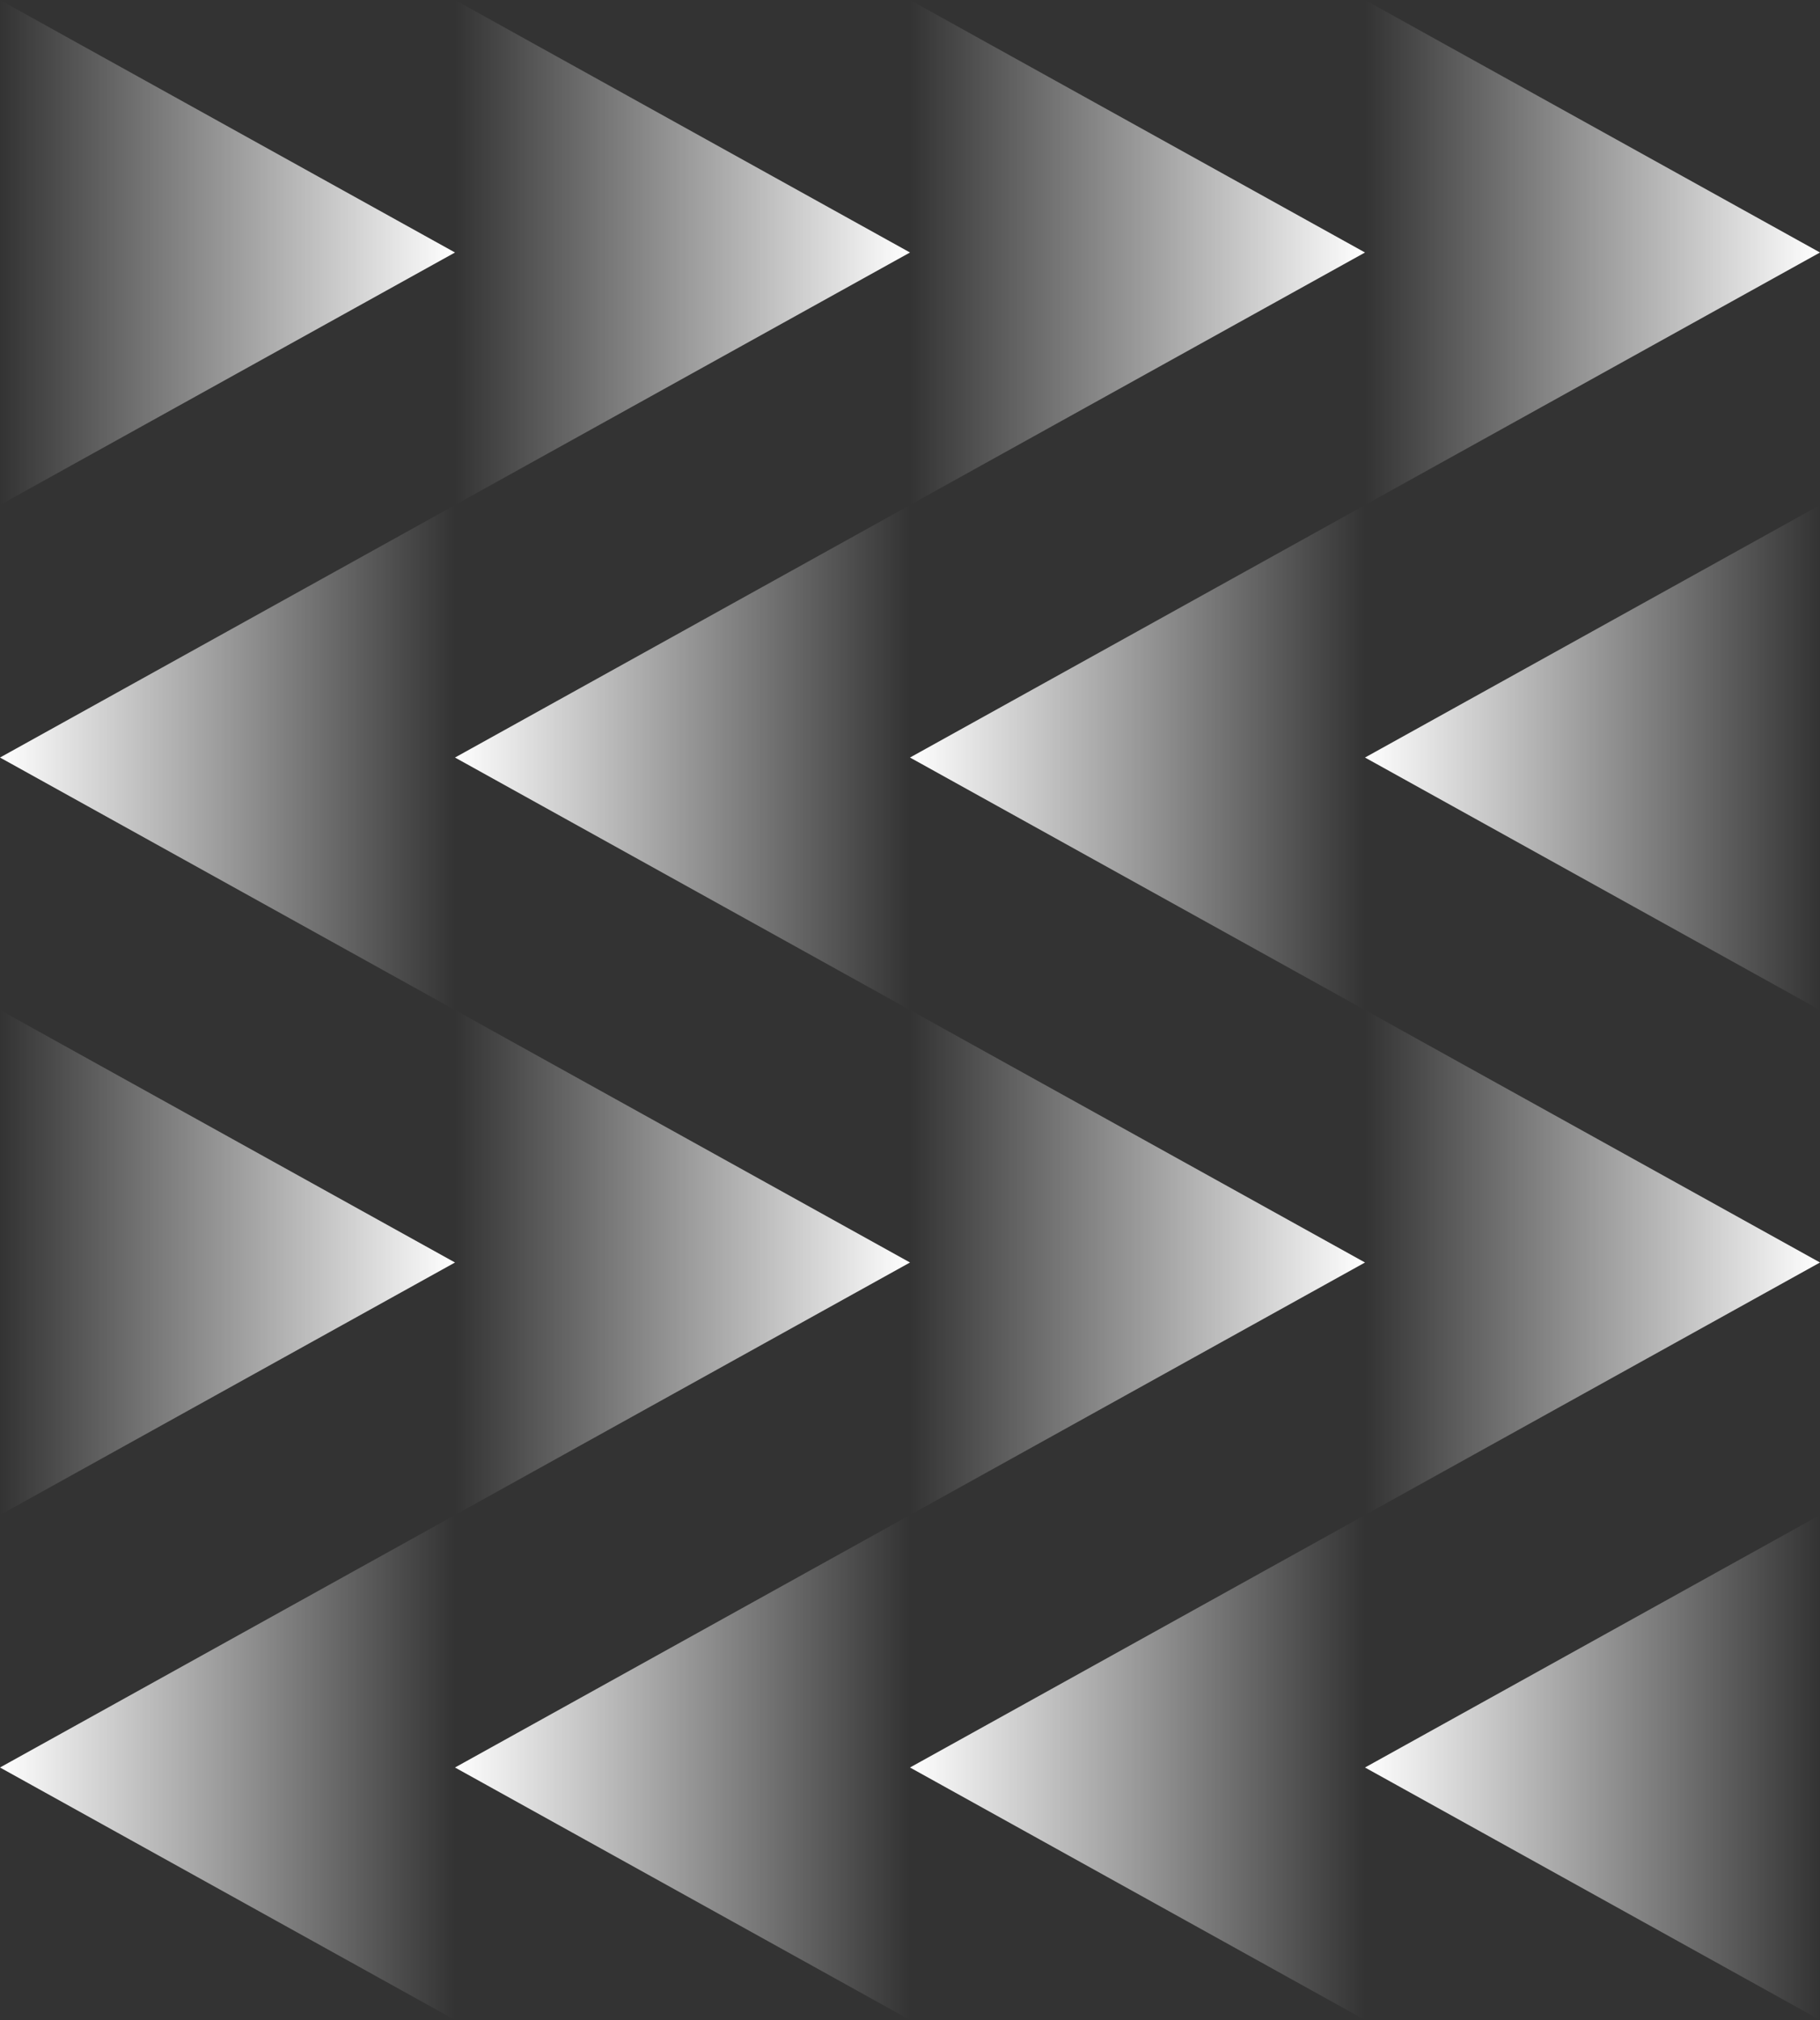 <svg width="200" height="222" viewBox="0 0 200 222" fill="none" xmlns="http://www.w3.org/2000/svg">
<rect x="0" y="0" width="200" height="222" fill="#333333" stroke="none"/>
<path d="M200 27.75L150 0V55.5L200 27.75Z" fill="url(#paint0_linear_13748_3338)"/>
<path d="M150 27.75L100 0V55.5L150 27.75Z" fill="url(#paint1_linear_13748_3338)"/>
<path d="M100 27.75L50 0L50 55.5L100 27.75Z" fill="url(#paint2_linear_13748_3338)"/>
<path d="M50 27.75L0 0L0 55.5L50 27.75Z" fill="url(#paint3_linear_13748_3338)"/>
<path d="M0 83.254L50 55.504L50 111.004L0 83.254Z" fill="url(#paint4_linear_13748_3338)"/>
<path d="M50 83.254L100 55.504V111.004L50 83.254Z" fill="url(#paint5_linear_13748_3338)"/>
<path d="M100 83.254L150 55.504V111.004L100 83.254Z" fill="url(#paint6_linear_13748_3338)"/>
<path d="M150 83.254L200 55.504V111.004L150 83.254Z" fill="url(#paint7_linear_13748_3338)"/>
<path d="M200 138.75L150 111V166.5L200 138.75Z" fill="url(#paint8_linear_13748_3338)"/>
<path d="M150 138.75L100 111V166.5L150 138.75Z" fill="url(#paint9_linear_13748_3338)"/>
<path d="M100 138.75L50 111L50 166.5L100 138.75Z" fill="url(#paint10_linear_13748_3338)"/>
<path d="M50 138.75L0 111L0 166.5L50 138.75Z" fill="url(#paint11_linear_13748_3338)"/>
<path d="M0 194.25L50 166.5L50 222L0 194.25Z" fill="url(#paint12_linear_13748_3338)"/>
<path d="M50 194.25L100 166.5V222L50 194.25Z" fill="url(#paint13_linear_13748_3338)"/>
<path d="M100 194.25L150 166.5V222L100 194.25Z" fill="url(#paint14_linear_13748_3338)"/>
<path d="M150 194.25L200 166.5V222L150 194.25Z" fill="url(#paint15_linear_13748_3338)"/>
<defs>
<linearGradient id="paint0_linear_13748_3338" x1="200" y1="27.75" x2="150" y2="27.75" gradientUnits="userSpaceOnUse">
<stop stop-color="white"/>
<stop offset="1" stop-color="white" stop-opacity="0"/>
</linearGradient>
<linearGradient id="paint1_linear_13748_3338" x1="150" y1="27.75" x2="100" y2="27.75" gradientUnits="userSpaceOnUse">
<stop stop-color="white"/>
<stop offset="1" stop-color="white" stop-opacity="0"/>
</linearGradient>
<linearGradient id="paint2_linear_13748_3338" x1="100" y1="27.75" x2="50" y2="27.75" gradientUnits="userSpaceOnUse">
<stop stop-color="white"/>
<stop offset="1" stop-color="white" stop-opacity="0"/>
</linearGradient>
<linearGradient id="paint3_linear_13748_3338" x1="50" y1="27.75" x2="0" y2="27.75" gradientUnits="userSpaceOnUse">
<stop stop-color="white"/>
<stop offset="1" stop-color="white" stop-opacity="0"/>
</linearGradient>
<linearGradient id="paint4_linear_13748_3338" x1="0" y1="83.254" x2="50" y2="83.254" gradientUnits="userSpaceOnUse">
<stop stop-color="white"/>
<stop offset="1" stop-color="white" stop-opacity="0"/>
</linearGradient>
<linearGradient id="paint5_linear_13748_3338" x1="50" y1="83.254" x2="100" y2="83.254" gradientUnits="userSpaceOnUse">
<stop stop-color="white"/>
<stop offset="1" stop-color="white" stop-opacity="0"/>
</linearGradient>
<linearGradient id="paint6_linear_13748_3338" x1="100" y1="83.254" x2="150" y2="83.254" gradientUnits="userSpaceOnUse">
<stop stop-color="white"/>
<stop offset="1" stop-color="white" stop-opacity="0"/>
</linearGradient>
<linearGradient id="paint7_linear_13748_3338" x1="150" y1="83.254" x2="200" y2="83.254" gradientUnits="userSpaceOnUse">
<stop stop-color="white"/>
<stop offset="1" stop-color="white" stop-opacity="0"/>
</linearGradient>
<linearGradient id="paint8_linear_13748_3338" x1="200" y1="138.75" x2="150" y2="138.75" gradientUnits="userSpaceOnUse">
<stop stop-color="white"/>
<stop offset="1" stop-color="white" stop-opacity="0"/>
</linearGradient>
<linearGradient id="paint9_linear_13748_3338" x1="150" y1="138.75" x2="100" y2="138.75" gradientUnits="userSpaceOnUse">
<stop stop-color="white"/>
<stop offset="1" stop-color="white" stop-opacity="0"/>
</linearGradient>
<linearGradient id="paint10_linear_13748_3338" x1="100" y1="138.75" x2="50" y2="138.75" gradientUnits="userSpaceOnUse">
<stop stop-color="white"/>
<stop offset="1" stop-color="white" stop-opacity="0"/>
</linearGradient>
<linearGradient id="paint11_linear_13748_3338" x1="50" y1="138.75" x2="0" y2="138.75" gradientUnits="userSpaceOnUse">
<stop stop-color="white"/>
<stop offset="1" stop-color="white" stop-opacity="0"/>
</linearGradient>
<linearGradient id="paint12_linear_13748_3338" x1="0" y1="194.25" x2="50" y2="194.25" gradientUnits="userSpaceOnUse">
<stop stop-color="white"/>
<stop offset="1" stop-color="white" stop-opacity="0"/>
</linearGradient>
<linearGradient id="paint13_linear_13748_3338" x1="50" y1="194.25" x2="100" y2="194.25" gradientUnits="userSpaceOnUse">
<stop stop-color="white"/>
<stop offset="1" stop-color="white" stop-opacity="0"/>
</linearGradient>
<linearGradient id="paint14_linear_13748_3338" x1="100" y1="194.25" x2="150" y2="194.25" gradientUnits="userSpaceOnUse">
<stop stop-color="white"/>
<stop offset="1" stop-color="white" stop-opacity="0"/>
</linearGradient>
<linearGradient id="paint15_linear_13748_3338" x1="150" y1="194.25" x2="200" y2="194.25" gradientUnits="userSpaceOnUse">
<stop stop-color="white"/>
<stop offset="1" stop-color="white" stop-opacity="0"/>
</linearGradient>
</defs>
</svg>
